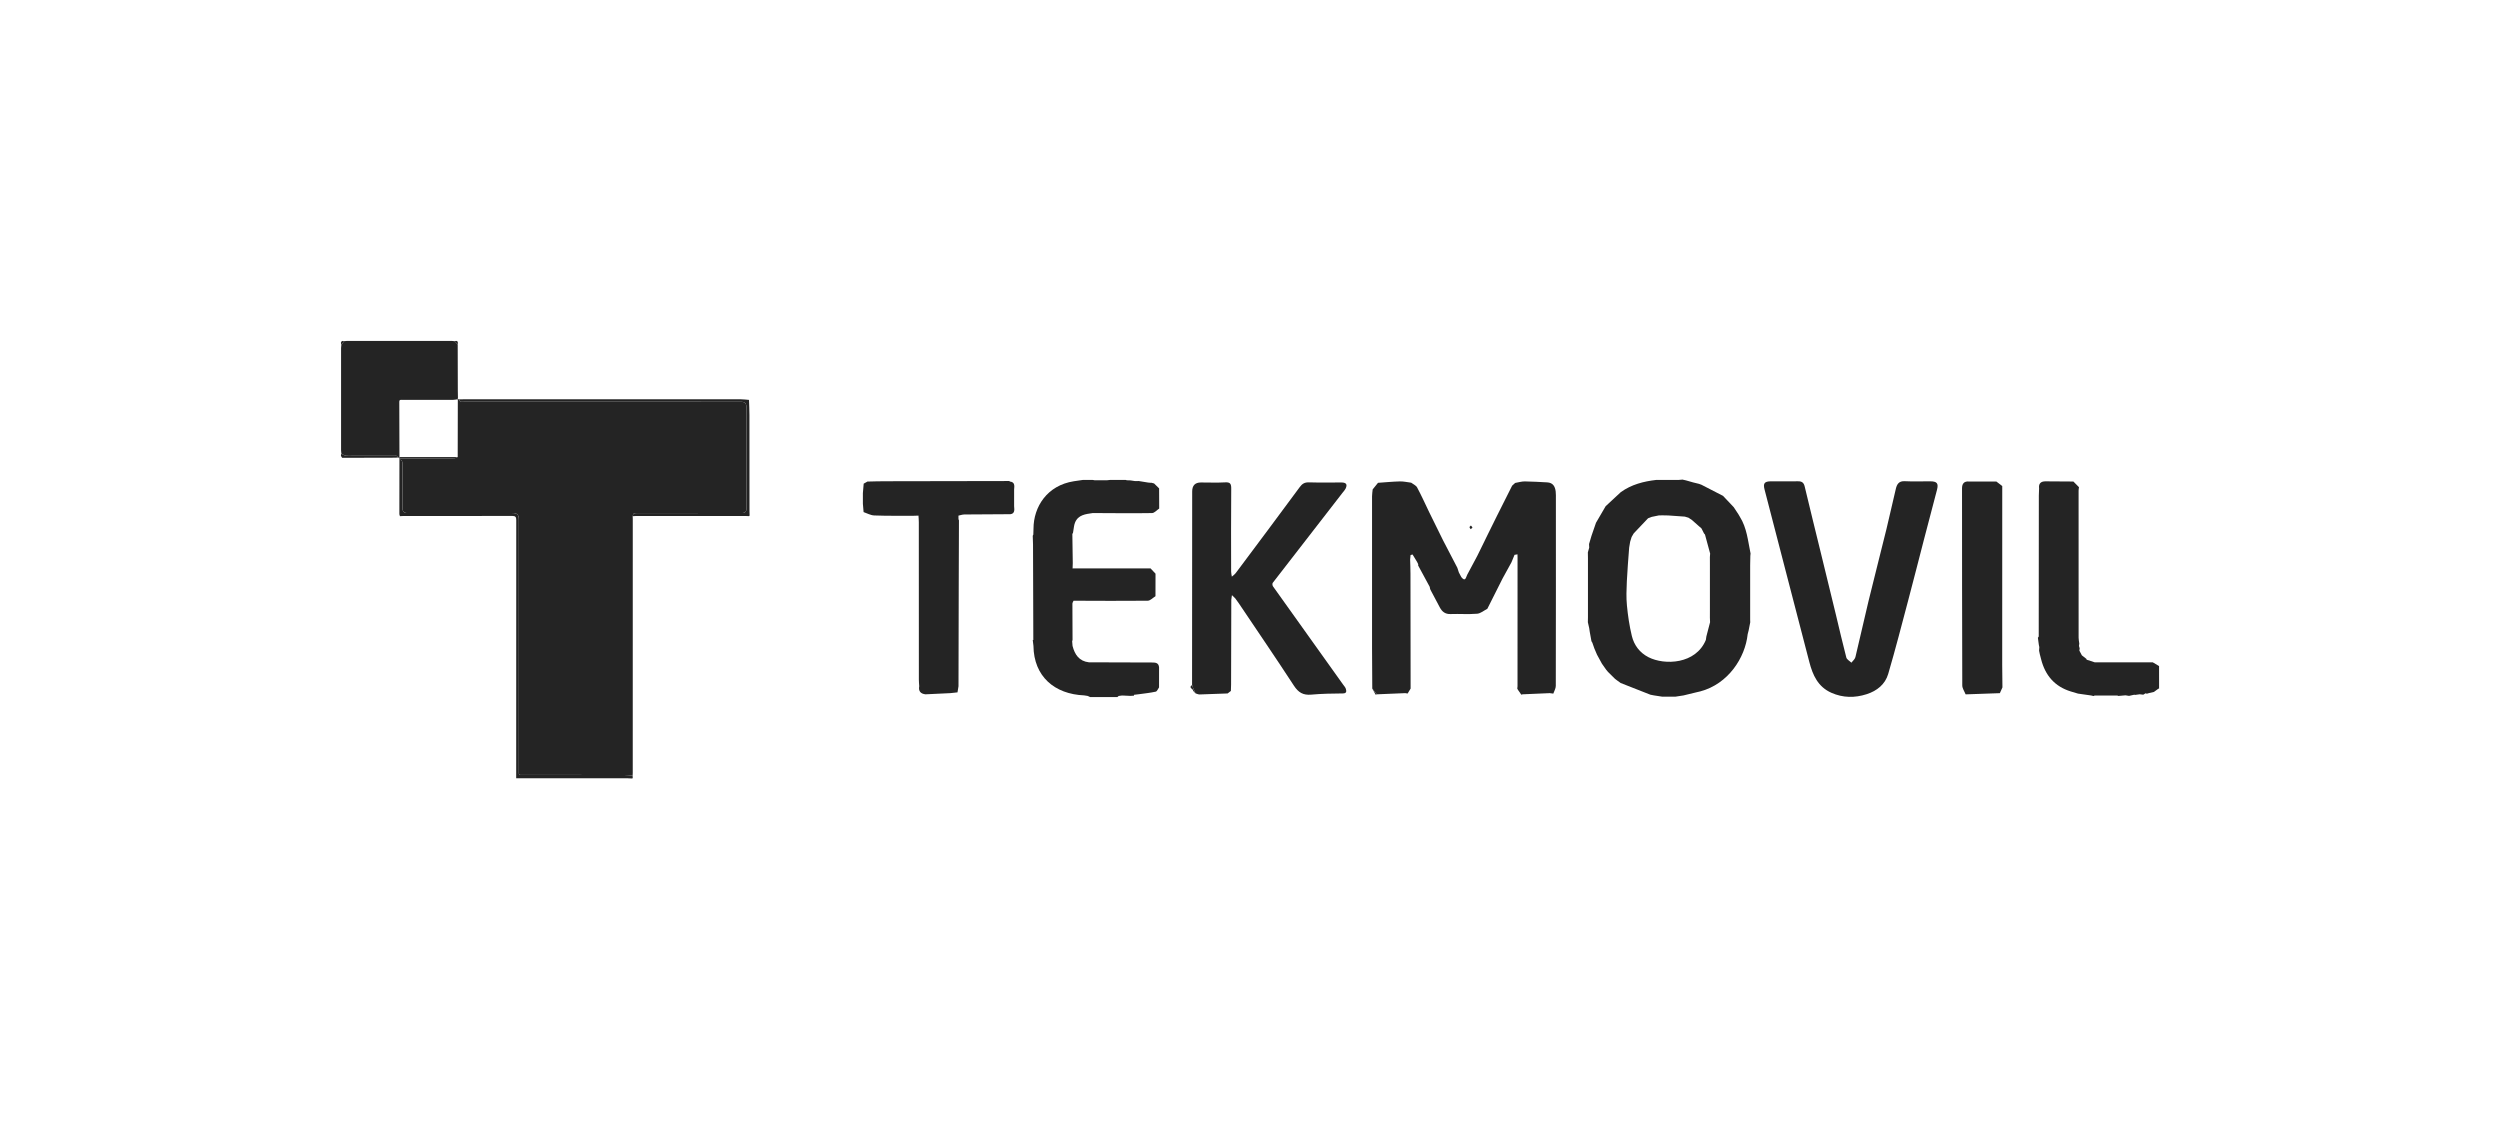 <svg xmlns="http://www.w3.org/2000/svg" width="110" height="50" viewBox="0 0 110 50" fill="none"><path d="M17.576 20.223C17.573 20.214 17.57 20.204 17.567 20.195C17.57 20.188 17.572 20.18 17.573 20.171C18.378 20.17 19.183 20.169 19.987 20.165C20.038 20.164 20.088 20.129 20.139 20.11C20.141 19.271 20.142 18.433 20.144 17.594C20.163 17.594 20.182 17.594 20.201 17.594C20.242 17.715 20.346 17.676 20.427 17.676C24.487 17.678 28.548 17.678 32.609 17.678C32.767 17.678 32.846 17.758 32.846 17.919C32.846 19.406 32.846 20.893 32.846 22.381C32.846 22.509 32.78 22.573 32.647 22.573C31.118 22.573 29.589 22.573 28.06 22.574C28 22.574 27.936 22.575 27.884 22.599C27.857 22.611 27.853 22.673 27.838 22.713C27.84 22.755 27.842 22.797 27.842 22.838C27.842 26.559 27.842 30.28 27.841 34.001C27.841 34.042 27.838 34.084 27.836 34.126C27.707 34.117 27.578 34.099 27.448 34.099C25.98 34.097 24.512 34.098 23.043 34.098C22.807 34.097 22.831 34.123 22.831 33.892C22.831 30.219 22.831 26.546 22.831 22.873C22.831 22.643 22.761 22.573 22.532 22.573C20.994 22.573 19.455 22.573 17.917 22.573C17.78 22.573 17.711 22.507 17.711 22.374C17.711 21.726 17.711 21.078 17.712 20.43C17.712 20.328 17.698 20.242 17.576 20.223Z" fill="#242424"></path><path d="M20.139 15.16C20.14 15.833 20.142 16.506 20.144 17.178C20.145 17.299 20.148 17.419 20.15 17.54L20.139 17.537C20.132 17.545 20.126 17.554 20.119 17.563L20.119 17.57C20.06 17.578 20.002 17.593 19.943 17.593C19.194 17.594 18.445 17.594 17.697 17.594C17.634 17.594 17.569 17.574 17.569 17.684C17.574 18.493 17.574 19.302 17.576 20.111C17.572 20.119 17.57 20.127 17.57 20.136C17.542 20.135 17.515 20.135 17.487 20.135C17.488 20.023 17.403 20.057 17.346 20.056C16.737 20.055 16.128 20.056 15.518 20.055C15.344 20.055 15.159 20.093 15.018 19.943C15.014 19.901 15.007 19.86 15.007 19.819C15.006 18.317 15.006 16.815 15.007 15.313C15.007 15.271 15.014 15.23 15.018 15.189C15.058 15.13 15.098 15.071 15.138 15.012C15.179 15.008 15.221 15.001 15.262 15.001C16.801 15 18.341 15 19.88 15.001C19.921 15.001 19.963 15.008 20.004 15.012C20.049 15.061 20.094 15.111 20.139 15.16Z" fill="#242424"></path><path d="M17.575 20.223C17.697 20.242 17.712 20.328 17.711 20.43C17.71 21.078 17.711 21.726 17.711 22.374C17.711 22.506 17.779 22.573 17.916 22.573C19.455 22.573 20.993 22.573 22.531 22.573C22.761 22.573 22.83 22.643 22.83 22.873C22.83 26.546 22.83 30.219 22.83 33.892C22.83 34.123 22.806 34.097 23.043 34.098C24.511 34.098 25.979 34.097 27.448 34.099C27.577 34.099 27.706 34.117 27.835 34.126C27.837 34.164 27.839 34.201 27.841 34.239C27.831 34.244 27.821 34.249 27.81 34.254C27.75 34.251 27.69 34.245 27.63 34.245C25.992 34.244 24.354 34.244 22.716 34.244C22.716 34.244 22.712 34.24 22.712 34.24C22.712 30.457 22.711 26.675 22.715 22.892C22.715 22.752 22.688 22.7 22.532 22.7C20.934 22.707 19.336 22.704 17.738 22.704C17.692 22.704 17.645 22.709 17.599 22.711C17.589 22.681 17.572 22.652 17.572 22.622C17.572 21.823 17.574 21.023 17.575 20.223Z" fill="#242424"></path><path d="M27.838 22.713C27.853 22.673 27.857 22.611 27.884 22.599C27.936 22.575 28 22.574 28.06 22.574C29.589 22.573 31.118 22.573 32.647 22.573C32.78 22.573 32.846 22.509 32.846 22.381C32.846 20.893 32.846 19.406 32.846 17.919C32.846 17.758 32.767 17.678 32.609 17.678C28.548 17.678 24.487 17.678 20.427 17.676C20.346 17.676 20.242 17.715 20.201 17.594C20.202 17.587 20.202 17.579 20.202 17.572C20.258 17.571 20.314 17.569 20.37 17.569C24.45 17.568 28.53 17.568 32.61 17.569C32.725 17.57 32.84 17.586 32.955 17.595C32.962 17.817 32.975 18.04 32.975 18.262C32.977 19.676 32.976 21.089 32.977 22.503C32.977 22.563 32.98 22.623 32.983 22.684L32.957 22.71C32.91 22.708 32.864 22.704 32.817 22.704C31.199 22.704 29.581 22.704 27.963 22.705C27.922 22.705 27.88 22.71 27.838 22.713Z" fill="#242424"></path><path d="M15 20.055C15.006 20.018 15.012 19.98 15.018 19.943C15.159 20.093 15.344 20.055 15.518 20.055C16.128 20.056 16.737 20.055 17.346 20.056C17.403 20.057 17.488 20.023 17.487 20.135C17.413 20.136 17.339 20.139 17.265 20.139C16.528 20.141 15.791 20.142 15.053 20.144C15.036 20.114 15.018 20.085 15 20.055Z" fill="#242424"></path><path d="M15.018 15.189C15.012 15.152 15.006 15.114 15 15.077C15.021 15.001 15.069 14.986 15.138 15.012C15.098 15.071 15.058 15.13 15.018 15.189Z" fill="#242424"></path><path d="M20.139 15.16C20.094 15.111 20.049 15.061 20.004 15.012C20.151 14.969 20.155 15.055 20.139 15.16Z" fill="#242424"></path><path d="M20.202 17.572C20.202 17.579 20.201 17.587 20.201 17.594C20.182 17.594 20.163 17.594 20.144 17.594C20.136 17.586 20.127 17.578 20.119 17.57C20.119 17.57 20.119 17.563 20.119 17.563C20.119 17.563 20.132 17.564 20.132 17.564L20.144 17.562C20.154 17.562 20.163 17.562 20.172 17.561C20.182 17.565 20.192 17.569 20.202 17.572Z" fill="#242424"></path><path d="M17.576 20.111C18.43 20.111 19.284 20.11 20.139 20.11C20.088 20.129 20.038 20.164 19.987 20.165C19.183 20.169 18.378 20.17 17.573 20.171C17.572 20.16 17.571 20.148 17.57 20.136C17.57 20.127 17.572 20.119 17.576 20.111Z" fill="#242424"></path><path d="M20.139 17.537C20.142 17.545 20.144 17.553 20.144 17.562L20.131 17.564L20.119 17.563C20.125 17.554 20.132 17.545 20.139 17.537Z" fill="#242424"></path><path d="M76.491 22.63C76.423 22.526 76.354 22.421 76.285 22.317C76.128 22.151 75.971 21.984 75.813 21.818C75.496 21.655 75.18 21.492 74.863 21.329C74.828 21.316 74.793 21.303 74.757 21.29C74.672 21.269 74.586 21.248 74.501 21.227C74.395 21.197 74.289 21.167 74.184 21.137C74.132 21.125 74.08 21.114 74.028 21.102C73.976 21.107 73.923 21.111 73.871 21.116L73.663 21.116C73.506 21.116 73.35 21.116 73.194 21.116C73.124 21.116 73.055 21.116 72.985 21.116H72.881C72.32 21.18 71.785 21.317 71.317 21.653C71.095 21.859 70.872 22.065 70.65 22.271C70.508 22.515 70.366 22.758 70.224 23.001C70.158 23.192 70.092 23.383 70.026 23.574C70.026 23.574 70.026 23.574 70.026 23.574C69.99 23.696 69.954 23.817 69.918 23.939C69.921 23.991 69.923 24.044 69.925 24.096C69.905 24.165 69.886 24.234 69.866 24.304L69.87 24.565C69.87 25.433 69.87 26.302 69.87 27.17C69.869 27.24 69.868 27.31 69.866 27.379C69.886 27.466 69.906 27.553 69.925 27.639C69.933 27.693 69.941 27.747 69.949 27.802C69.974 27.939 69.999 28.076 70.024 28.214L70.062 28.276C70.092 28.361 70.122 28.447 70.152 28.533C70.19 28.624 70.229 28.715 70.268 28.805C70.34 28.938 70.412 29.07 70.485 29.203C70.548 29.292 70.611 29.382 70.674 29.471L70.753 29.565C70.855 29.666 70.956 29.766 71.057 29.866C71.088 29.89 71.119 29.913 71.15 29.937L71.311 30.053C71.746 30.225 72.182 30.396 72.617 30.567C72.67 30.578 72.724 30.588 72.777 30.598C72.898 30.617 73.02 30.636 73.141 30.654H73.715C73.837 30.636 73.958 30.617 74.079 30.598C74.116 30.589 74.153 30.58 74.189 30.571C74.344 30.533 74.499 30.496 74.655 30.458C74.709 30.445 74.763 30.433 74.817 30.42C76.037 30.094 76.787 28.95 76.898 27.902C76.912 27.849 76.926 27.796 76.939 27.744C76.963 27.622 76.987 27.501 77.011 27.379C77.009 27.344 77.008 27.309 77.007 27.275C77.007 27.136 77.007 26.997 77.007 26.858C77.007 26.198 77.007 25.537 77.007 24.877C77.01 24.738 77.013 24.599 77.015 24.461C77.019 24.426 77.022 24.39 77.025 24.355C76.909 23.802 76.865 23.228 76.551 22.733C76.531 22.698 76.511 22.664 76.491 22.63ZM75.376 27.247C75.329 27.222 75.282 27.196 75.235 27.17C75.237 27.24 75.24 27.31 75.243 27.379C75.188 27.588 75.134 27.796 75.08 28.004C75.073 28.055 75.065 28.105 75.058 28.156C74.616 29.229 73.241 29.279 72.533 28.917C72.147 28.719 71.9 28.39 71.801 27.982C71.695 27.544 71.628 27.093 71.585 26.643C71.55 26.291 71.565 25.932 71.581 25.577C71.603 25.082 71.648 24.589 71.683 24.096C71.698 24.009 71.713 23.922 71.727 23.835C71.749 23.766 71.77 23.697 71.791 23.628L71.883 23.47C72.094 23.248 72.305 23.026 72.515 22.804C72.57 22.783 72.624 22.763 72.678 22.742C72.78 22.721 72.883 22.7 72.985 22.679C73.037 22.678 73.09 22.676 73.142 22.675C73.228 22.677 73.315 22.678 73.402 22.68C73.645 22.697 73.889 22.714 74.132 22.731C74.186 22.747 74.239 22.763 74.293 22.779C74.344 22.812 74.394 22.846 74.445 22.88C74.549 22.972 74.654 23.065 74.758 23.157C74.794 23.188 74.83 23.219 74.865 23.25C74.902 23.323 74.939 23.397 74.977 23.471C74.991 23.487 75.005 23.503 75.019 23.519C75.094 23.798 75.17 24.077 75.246 24.356C75.242 24.408 75.239 24.46 75.235 24.513C75.235 24.634 75.235 24.756 75.236 24.877L75.236 26.858C75.235 26.962 75.235 27.066 75.235 27.17L75.376 27.247Z" fill="#242424"></path><path d="M59.077 21.675C59.119 21.62 59.17 21.57 59.201 21.509C59.297 21.32 59.239 21.23 59.027 21.229C58.549 21.228 58.072 21.239 57.594 21.224C57.407 21.218 57.298 21.283 57.19 21.43C56.258 22.694 55.318 23.952 54.377 25.209C54.33 25.273 54.26 25.319 54.201 25.373C54.19 25.299 54.17 25.226 54.17 25.152C54.168 23.936 54.163 22.721 54.174 21.506C54.176 21.294 54.137 21.21 53.907 21.224C53.552 21.244 53.195 21.229 52.839 21.229C52.584 21.229 52.456 21.361 52.456 21.625C52.454 24.464 52.453 27.303 52.451 30.142C52.469 30.194 52.488 30.246 52.507 30.297C52.539 30.368 52.572 30.439 52.604 30.509C52.665 30.526 52.726 30.558 52.787 30.556C53.196 30.545 53.605 30.528 54.015 30.512C54.063 30.476 54.111 30.439 54.159 30.402C54.163 30.307 54.168 30.212 54.168 30.118C54.172 28.875 54.174 27.632 54.177 26.389C54.186 26.321 54.196 26.254 54.205 26.186C54.253 26.233 54.301 26.28 54.35 26.327C54.401 26.397 54.453 26.465 54.502 26.537C55.314 27.746 56.136 28.948 56.932 30.169C57.126 30.467 57.336 30.596 57.691 30.564C58.154 30.523 58.62 30.514 59.084 30.511C59.259 30.51 59.245 30.413 59.219 30.315C59.2 30.244 59.14 30.183 59.095 30.119C58.066 28.68 57.037 27.24 56.011 25.799C55.985 25.762 55.976 25.677 56 25.646C57.023 24.32 58.05 22.998 59.077 21.675Z" fill="#242424"></path><path d="M84.924 21.178C84.55 21.177 84.176 21.192 83.803 21.173C83.551 21.16 83.464 21.31 83.418 21.503C83.275 22.092 83.149 22.686 83.005 23.275C82.745 24.335 82.472 25.391 82.214 26.451C82.016 27.27 81.837 28.094 81.638 28.913C81.616 29.004 81.522 29.077 81.461 29.158C81.384 29.083 81.262 29.019 81.238 28.93C81.075 28.31 80.934 27.684 80.783 27.061C80.567 26.17 80.349 25.279 80.132 24.389C79.889 23.393 79.642 22.398 79.405 21.401C79.365 21.231 79.274 21.174 79.114 21.177C78.914 21.181 78.714 21.178 78.514 21.178C78.315 21.178 78.115 21.176 77.915 21.178C77.639 21.182 77.57 21.265 77.639 21.533C77.972 22.827 78.309 24.119 78.645 25.412C78.966 26.651 79.287 27.891 79.611 29.13C79.76 29.703 79.988 30.219 80.58 30.482C81.093 30.709 81.61 30.712 82.134 30.544C82.589 30.398 82.947 30.11 83.081 29.653C83.399 28.571 83.679 27.479 83.968 26.389C84.201 25.511 84.423 24.631 84.651 23.753C84.842 23.02 85.037 22.288 85.227 21.555C85.302 21.265 85.23 21.179 84.924 21.178Z" fill="#242424"></path><path d="M44.621 21.542C44.636 21.376 44.663 21.203 44.418 21.186L44.425 21.165C42.581 21.168 40.737 21.171 38.892 21.175C38.651 21.175 38.409 21.184 38.167 21.189L38.002 21.281C37.99 21.42 37.978 21.559 37.967 21.698V22.167C37.977 22.289 37.988 22.41 37.998 22.532C38.153 22.584 38.307 22.674 38.464 22.68C39.025 22.701 39.586 22.693 40.147 22.696C40.236 22.693 40.324 22.69 40.413 22.687C40.418 22.781 40.428 22.876 40.428 22.971C40.429 25.284 40.428 27.597 40.43 29.911C40.43 30.005 40.441 30.1 40.446 30.194C40.406 30.414 40.508 30.525 40.721 30.55C41.086 30.532 41.45 30.515 41.815 30.498C41.92 30.486 42.025 30.475 42.13 30.464C42.145 30.374 42.16 30.284 42.174 30.194C42.178 28.731 42.181 27.268 42.184 25.805C42.187 24.836 42.191 23.866 42.194 22.897L42.174 22.845C42.173 22.793 42.172 22.74 42.172 22.688C42.258 22.67 42.344 22.638 42.431 22.637C43.077 22.629 43.723 22.628 44.369 22.625C44.649 22.647 44.643 22.465 44.621 22.271V21.542Z" fill="#242424"></path><path d="M88.099 21.386C88.013 21.32 87.926 21.253 87.84 21.187C87.441 21.187 87.041 21.187 86.642 21.187C86.418 21.166 86.328 21.28 86.329 21.493C86.331 24.382 86.33 27.271 86.34 30.16C86.341 30.291 86.436 30.422 86.487 30.552C86.99 30.535 87.492 30.517 87.994 30.499C88.031 30.414 88.069 30.33 88.107 30.246C88.103 29.917 88.097 29.588 88.097 29.259C88.097 26.635 88.098 24.01 88.099 21.386Z" fill="#242424"></path><path d="M68.087 21.225C67.755 21.209 67.424 21.185 67.093 21.182C66.951 21.181 66.809 21.225 66.667 21.249C66.623 21.289 66.579 21.33 66.534 21.37C66.305 21.827 66.075 22.284 65.845 22.741C65.811 22.811 65.777 22.88 65.742 22.95C65.649 23.139 65.555 23.327 65.462 23.516C65.435 23.57 65.409 23.624 65.382 23.679C65.358 23.729 65.333 23.779 65.309 23.83C65.206 24.039 65.104 24.248 65.001 24.457C64.851 24.738 64.702 25.018 64.552 25.299C64.498 25.414 64.475 25.615 64.297 25.392C64.261 25.323 64.225 25.254 64.189 25.185C64.167 25.117 64.145 25.05 64.123 24.982C63.915 24.582 63.707 24.183 63.499 23.783C63.447 23.678 63.396 23.574 63.344 23.469C63.19 23.156 63.035 22.842 62.881 22.529C62.707 22.167 62.542 21.801 62.353 21.447C62.304 21.356 62.18 21.306 62.091 21.238C61.925 21.218 61.759 21.178 61.594 21.182C61.273 21.19 60.953 21.222 60.632 21.244C60.554 21.34 60.476 21.437 60.398 21.533C60.388 21.636 60.37 21.738 60.37 21.84C60.369 24.061 60.368 26.282 60.37 28.503C60.37 29.101 60.376 29.7 60.38 30.298C60.446 30.382 60.513 30.466 60.58 30.55C60.996 30.532 61.413 30.515 61.83 30.498C61.865 30.503 61.9 30.509 61.935 30.515C61.979 30.442 62.023 30.37 62.067 30.298C62.065 28.611 62.064 26.925 62.061 25.238C62.061 25.031 62.051 24.824 62.046 24.617L62.065 24.422C62.094 24.414 62.124 24.406 62.153 24.398C62.219 24.506 62.284 24.614 62.35 24.722C62.367 24.756 62.385 24.791 62.402 24.826C62.401 24.843 62.399 24.861 62.397 24.878C62.568 25.193 62.738 25.507 62.908 25.822C62.914 25.855 62.92 25.887 62.926 25.919C62.944 25.954 62.961 25.989 62.979 26.023C63.104 26.259 63.228 26.495 63.354 26.73C63.455 26.918 63.594 27.027 63.826 27.018C64.215 27.004 64.607 27.036 64.994 27.004C65.148 26.992 65.293 26.863 65.443 26.787C65.526 26.62 65.61 26.454 65.694 26.287C65.746 26.183 65.799 26.079 65.851 25.975C65.938 25.801 66.026 25.627 66.113 25.454C66.244 25.216 66.374 24.978 66.505 24.74C66.549 24.631 66.594 24.522 66.639 24.413C66.683 24.406 66.726 24.398 66.769 24.391C66.77 24.434 66.772 24.477 66.772 24.521C66.772 26.412 66.772 28.304 66.771 30.195C66.771 30.23 66.764 30.264 66.76 30.299L66.788 30.35L66.938 30.567C66.956 30.561 66.973 30.556 66.991 30.55C67.39 30.532 67.79 30.515 68.189 30.498L68.346 30.519C68.384 30.406 68.455 30.293 68.455 30.18C68.461 27.44 68.46 24.7 68.459 21.96C68.459 21.848 68.463 21.734 68.45 21.623C68.423 21.408 68.334 21.243 68.087 21.225Z" fill="#242424"></path><path d="M50.69 22.575C50.796 22.573 50.9 22.445 51.005 22.376C51.003 22.08 51.002 21.785 51.001 21.489C50.927 21.417 50.854 21.345 50.78 21.272C50.745 21.263 50.711 21.254 50.676 21.245C50.663 21.239 50.65 21.239 50.637 21.243C50.598 21.24 50.559 21.236 50.52 21.233C50.381 21.21 50.242 21.188 50.103 21.165C50.051 21.166 49.998 21.167 49.946 21.168C49.877 21.158 49.807 21.147 49.738 21.137C49.686 21.135 49.633 21.134 49.581 21.132C49.564 21.127 49.547 21.121 49.529 21.116L49.06 21.116C48.991 21.116 48.921 21.116 48.852 21.116C48.8 21.122 48.747 21.127 48.695 21.133C48.522 21.133 48.348 21.133 48.174 21.133C48.139 21.127 48.105 21.122 48.07 21.116C48.018 21.116 47.966 21.116 47.914 21.116C47.827 21.116 47.74 21.116 47.653 21.116C47.518 21.136 47.383 21.154 47.249 21.175C46.071 21.358 45.475 22.302 45.474 23.262C45.471 23.349 45.469 23.435 45.466 23.522C45.458 23.54 45.45 23.557 45.441 23.574C45.445 23.703 45.453 23.833 45.453 23.962C45.458 25.362 45.462 26.762 45.466 28.162L45.441 28.157C45.452 28.245 45.462 28.333 45.472 28.421C45.488 29.761 46.397 30.543 47.705 30.597C47.756 30.605 47.806 30.613 47.857 30.621C47.893 30.638 47.929 30.655 47.965 30.671H49.164C49.183 30.655 49.202 30.638 49.221 30.622C49.271 30.615 49.322 30.609 49.373 30.602C49.494 30.608 49.616 30.614 49.738 30.619C49.79 30.616 49.842 30.612 49.894 30.609C49.897 30.596 49.899 30.584 49.899 30.571C49.967 30.563 50.035 30.555 50.102 30.547C50.353 30.512 50.606 30.487 50.852 30.433C50.911 30.42 50.95 30.311 50.998 30.246C50.998 29.95 50.998 29.655 50.999 29.36C50.979 29.157 50.838 29.15 50.68 29.15C49.81 29.15 48.94 29.145 48.07 29.142C48.018 29.142 47.965 29.142 47.913 29.142C47.482 29.093 47.291 28.804 47.192 28.422C47.187 28.352 47.181 28.282 47.175 28.213C47.181 28.196 47.187 28.178 47.192 28.161C47.19 27.628 47.185 27.096 47.186 26.563C47.186 26.519 47.218 26.476 47.236 26.432C48.324 26.435 49.412 26.444 50.5 26.432C50.614 26.43 50.727 26.302 50.841 26.233C50.842 25.902 50.843 25.572 50.843 25.242L50.624 25.009C49.481 25.01 48.338 25.011 47.194 25.011C47.197 24.932 47.199 24.852 47.202 24.773C47.196 24.338 47.189 23.904 47.183 23.47L47.207 23.475C47.213 23.438 47.219 23.4 47.225 23.363C47.249 23.239 47.254 23.108 47.301 22.994C47.441 22.651 47.762 22.622 48.07 22.576C48.122 22.576 48.174 22.576 48.226 22.575C49.047 22.578 49.869 22.589 50.69 22.575Z" fill="#242424"></path><path d="M95 30.302C95 29.971 94.999 29.639 94.999 29.307C94.906 29.252 94.814 29.197 94.721 29.142H92.167C92.048 29.104 91.929 29.065 91.81 29.026C91.809 29.014 91.807 29.003 91.803 28.992C91.736 28.94 91.669 28.887 91.602 28.835C91.566 28.766 91.529 28.698 91.493 28.629C91.497 28.594 91.501 28.56 91.505 28.525C91.495 28.491 91.484 28.456 91.475 28.422C91.479 28.387 91.484 28.352 91.489 28.317C91.478 28.232 91.459 28.146 91.459 28.061C91.457 25.904 91.457 23.747 91.458 21.589C91.458 21.538 91.469 21.487 91.475 21.436C91.393 21.353 91.311 21.27 91.229 21.187C90.817 21.184 90.405 21.178 89.994 21.179C89.793 21.18 89.693 21.281 89.72 21.489C89.716 21.593 89.709 21.696 89.709 21.8C89.707 23.868 89.705 25.937 89.704 28.006C89.692 28.025 89.68 28.044 89.667 28.062L89.709 28.373L89.73 28.473C89.727 28.526 89.723 28.578 89.719 28.63C89.73 28.682 89.741 28.734 89.752 28.787C89.771 28.861 89.791 28.936 89.81 29.011C89.99 29.719 90.408 30.207 91.117 30.425C91.222 30.456 91.328 30.488 91.433 30.519C91.626 30.546 91.818 30.573 92.011 30.601C92.045 30.609 92.08 30.618 92.115 30.626C92.132 30.619 92.15 30.611 92.167 30.603C92.497 30.603 92.827 30.602 93.157 30.602C93.175 30.608 93.192 30.615 93.21 30.622C93.314 30.613 93.418 30.603 93.522 30.594C93.574 30.602 93.626 30.611 93.678 30.619C93.749 30.603 93.82 30.587 93.891 30.571C93.908 30.564 93.924 30.566 93.94 30.577C94.009 30.567 94.078 30.558 94.148 30.548C94.2 30.554 94.252 30.561 94.304 30.567C94.339 30.546 94.374 30.525 94.408 30.504C94.426 30.511 94.443 30.518 94.461 30.524C94.495 30.514 94.53 30.503 94.564 30.493C94.634 30.477 94.704 30.461 94.773 30.445L94.978 30.296L95 30.302Z" fill="#242424"></path><path d="M60.58 30.55C60.514 30.466 60.447 30.382 60.38 30.298C60.429 30.387 60.479 30.477 60.528 30.567C60.545 30.561 60.563 30.555 60.58 30.55Z" fill="#242424"></path><path d="M52.451 30.142C52.267 30.267 52.516 30.309 52.501 30.402C52.535 30.438 52.57 30.474 52.604 30.509C52.572 30.439 52.539 30.368 52.507 30.298C52.488 30.246 52.469 30.194 52.451 30.142Z" fill="#242424"></path><path d="M64.787 23.211C64.775 23.178 64.744 23.152 64.72 23.123C64.699 23.146 64.665 23.167 64.66 23.194C64.656 23.216 64.687 23.244 64.711 23.285C64.747 23.251 64.791 23.222 64.787 23.211Z" fill="#242424"></path></svg>